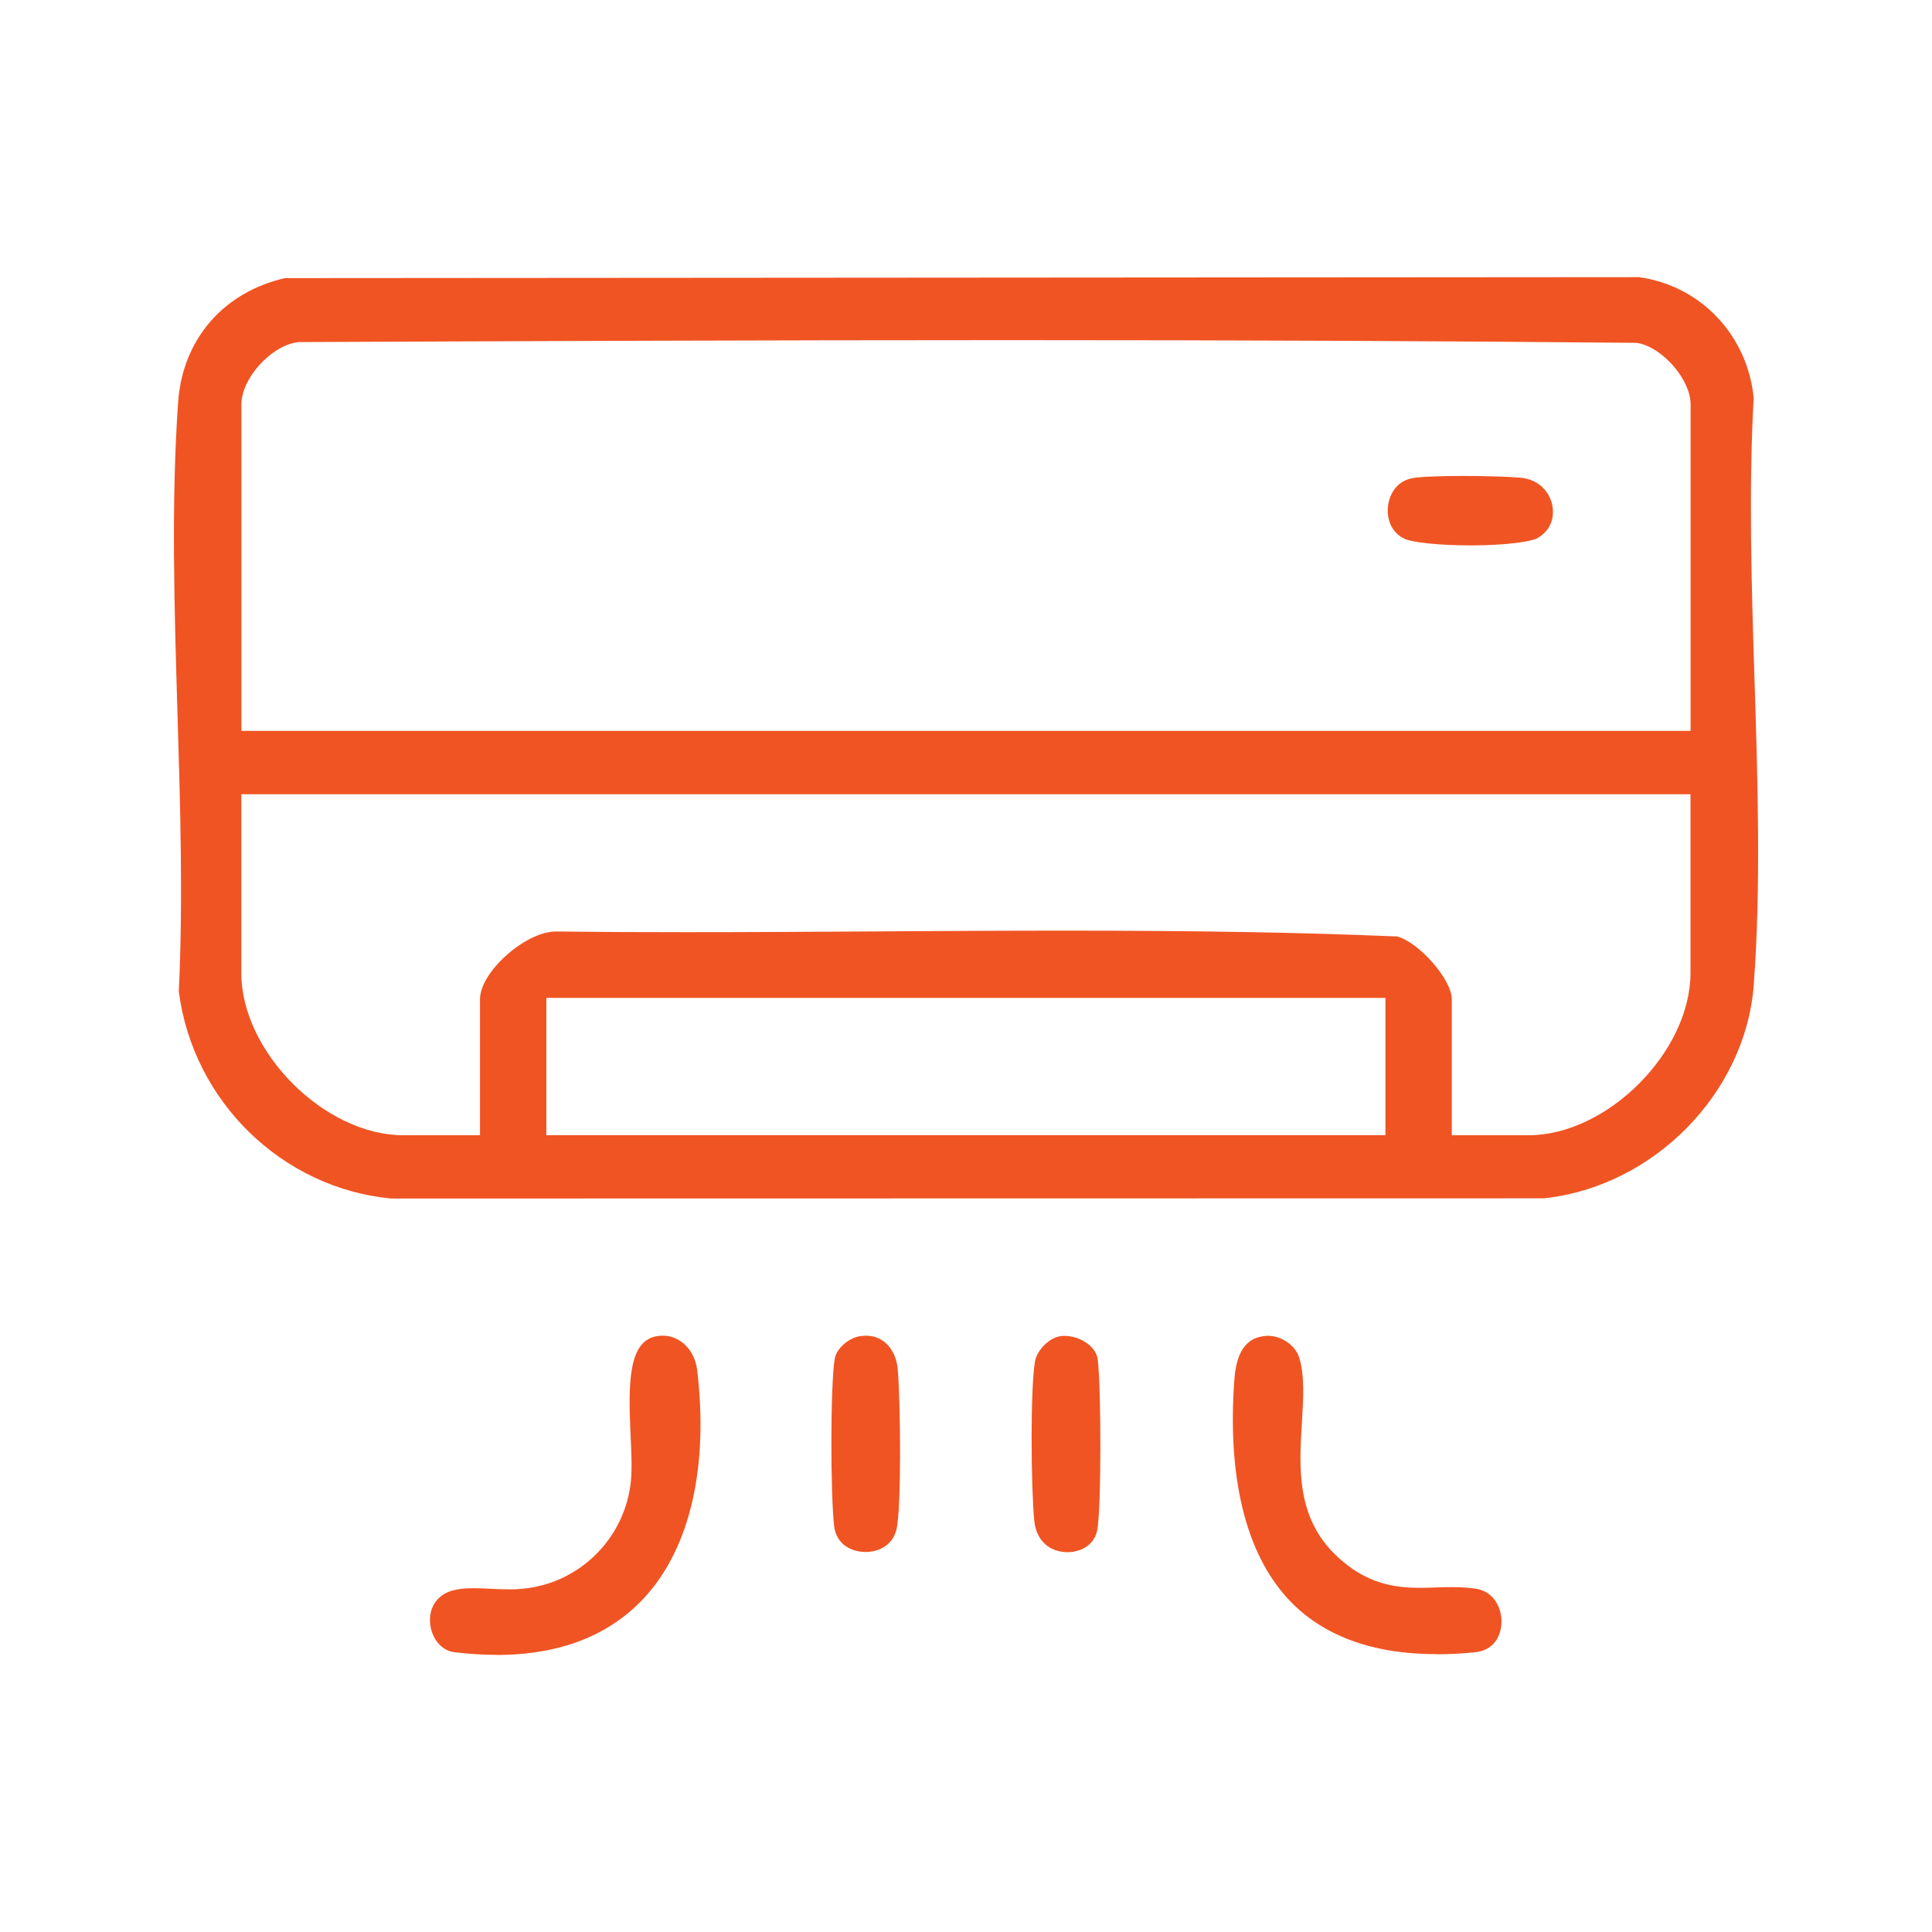 <?xml version="1.0" encoding="UTF-8"?>
<svg id="Layer_1" data-name="Layer 1" xmlns="http://www.w3.org/2000/svg" width="200" height="200" viewBox="0 0 200 200">
  <defs>
    <style>
      .cls-1 {
        fill: #f05423;
      }
    </style>
  </defs>
  <path class="cls-1" d="M40.48,124.07c-11.3-1.08-20.51-10.07-21.97-21.44.45-9.44.15-19.32-.14-28.88-.32-10.7-.66-21.75.07-32.12.45-6.49,4.69-11.39,11.06-12.84l140.16-.1c6.38.88,11.24,5.99,11.88,12.5-.53,9.55-.22,19.56.09,29.25.33,10.5.67,21.35-.08,31.49-.83,11.21-10.36,20.91-21.73,22.12l-119.35.02ZM144.57,96.93c2.24.52,5.72,4.45,5.72,6.51v14.08h7.94c8.15,0,16.77-8.64,16.77-16.8v-18.5H24.98v18.5c0,8.17,8.62,16.8,16.77,16.8h7.94v-14.08c0-2.82,4.7-7.01,7.86-7.01h.14c4.1.05,8.46.07,13.33.07,6.51,0,13.03-.04,19.55-.08,6.51-.04,13.02-.08,19.53-.08,13.81,0,24.45.18,34.47.6ZM56.56,117.51h86.86v-14.21H56.56v14.21ZM104.39,35.21c-24.79,0-49.83.1-73.36.2h-.14s-.14.02-.14.02c-2.75.41-5.76,3.77-5.76,6.42v33.81h150.02v-33.81c0-2.52-2.84-5.83-5.42-6.33l-.18-.03h-.18c-19.74-.19-40.94-.28-64.83-.28Z"/>
  <path class="cls-1" d="M51.38,171.31c-1.37,0-2.82-.09-4.3-.27-1.55-.19-2.17-1.52-2.36-2.08-.44-1.29-.18-2.67.67-3.49.77-.75,1.82-1.06,3.65-1.06.58,0,1.17.03,1.76.06.64.03,1.28.06,1.91.06h0c.54,0,1.02-.02,1.47-.07,5.87-.58,10.55-5.27,11.13-11.15.13-1.31.05-2.94-.03-4.67-.26-5.54-.23-9.81,2.71-10.32.21-.04.43-.05.63-.05,1.81,0,3.3,1.5,3.55,3.56,1.18,9.89-.68,18.17-5.24,23.31-3.64,4.1-8.87,6.18-15.54,6.18Z"/>
  <path class="cls-1" d="M148.75,171.24c-6.7,0-11.89-1.92-15.4-5.71-4.4-4.74-6.33-12.64-5.56-22.83.29-3.94,2.26-4.26,3-4.38.15-.02.3-.04.45-.04,1.46,0,2.91,1.03,3.28,2.34.55,1.89.4,4.22.25,6.69-.28,4.58-.6,9.77,3.56,13.73,3.08,2.93,6.01,3.33,8.72,3.33.55,0,1.1-.02,1.67-.04.54-.02,1.08-.03,1.64-.03.94,0,1.72.05,2.45.17,1.86.29,2.67,2.03,2.62,3.52-.02.66-.28,2.82-2.81,3.06-1.34.13-2.64.2-3.88.2Z"/>
  <path class="cls-1" d="M110.5,160.68c-1.51,0-3.21-.87-3.44-3.32-.33-3.56-.41-13.52.08-16.42.2-1.16,1.45-2.43,2.59-2.61.16-.03.32-.04.48-.04,1.48,0,3.26,1.01,3.43,2.46.36,2.97.38,15.48-.06,17.67-.34,1.67-1.87,2.26-3.08,2.26Z"/>
  <path class="cls-1" d="M89.6,160.66c-1.35,0-3.02-.7-3.25-2.68-.38-3.17-.4-14.78.07-17.37.18-1.01,1.42-2.1,2.6-2.29.21-.03.42-.05.62-.05,2.06,0,3.13,1.72,3.29,3.43.29,3.29.4,14.34-.12,16.59-.4,1.74-1.92,2.37-3.2,2.37Z"/>
  <path class="cls-1" d="M152.23,56.46c-3.41,0-6.02-.34-6.75-.65-1.52-.66-1.93-2.18-1.8-3.37.13-1.2.84-2.6,2.47-2.93.58-.12,2.27-.24,5.3-.24,2.31,0,4.81.08,5.94.18,2.03.19,3.03,1.58,3.3,2.82.11.54.34,2.39-1.58,3.46-.54.3-3.03.73-6.87.73Z"/>
</svg>